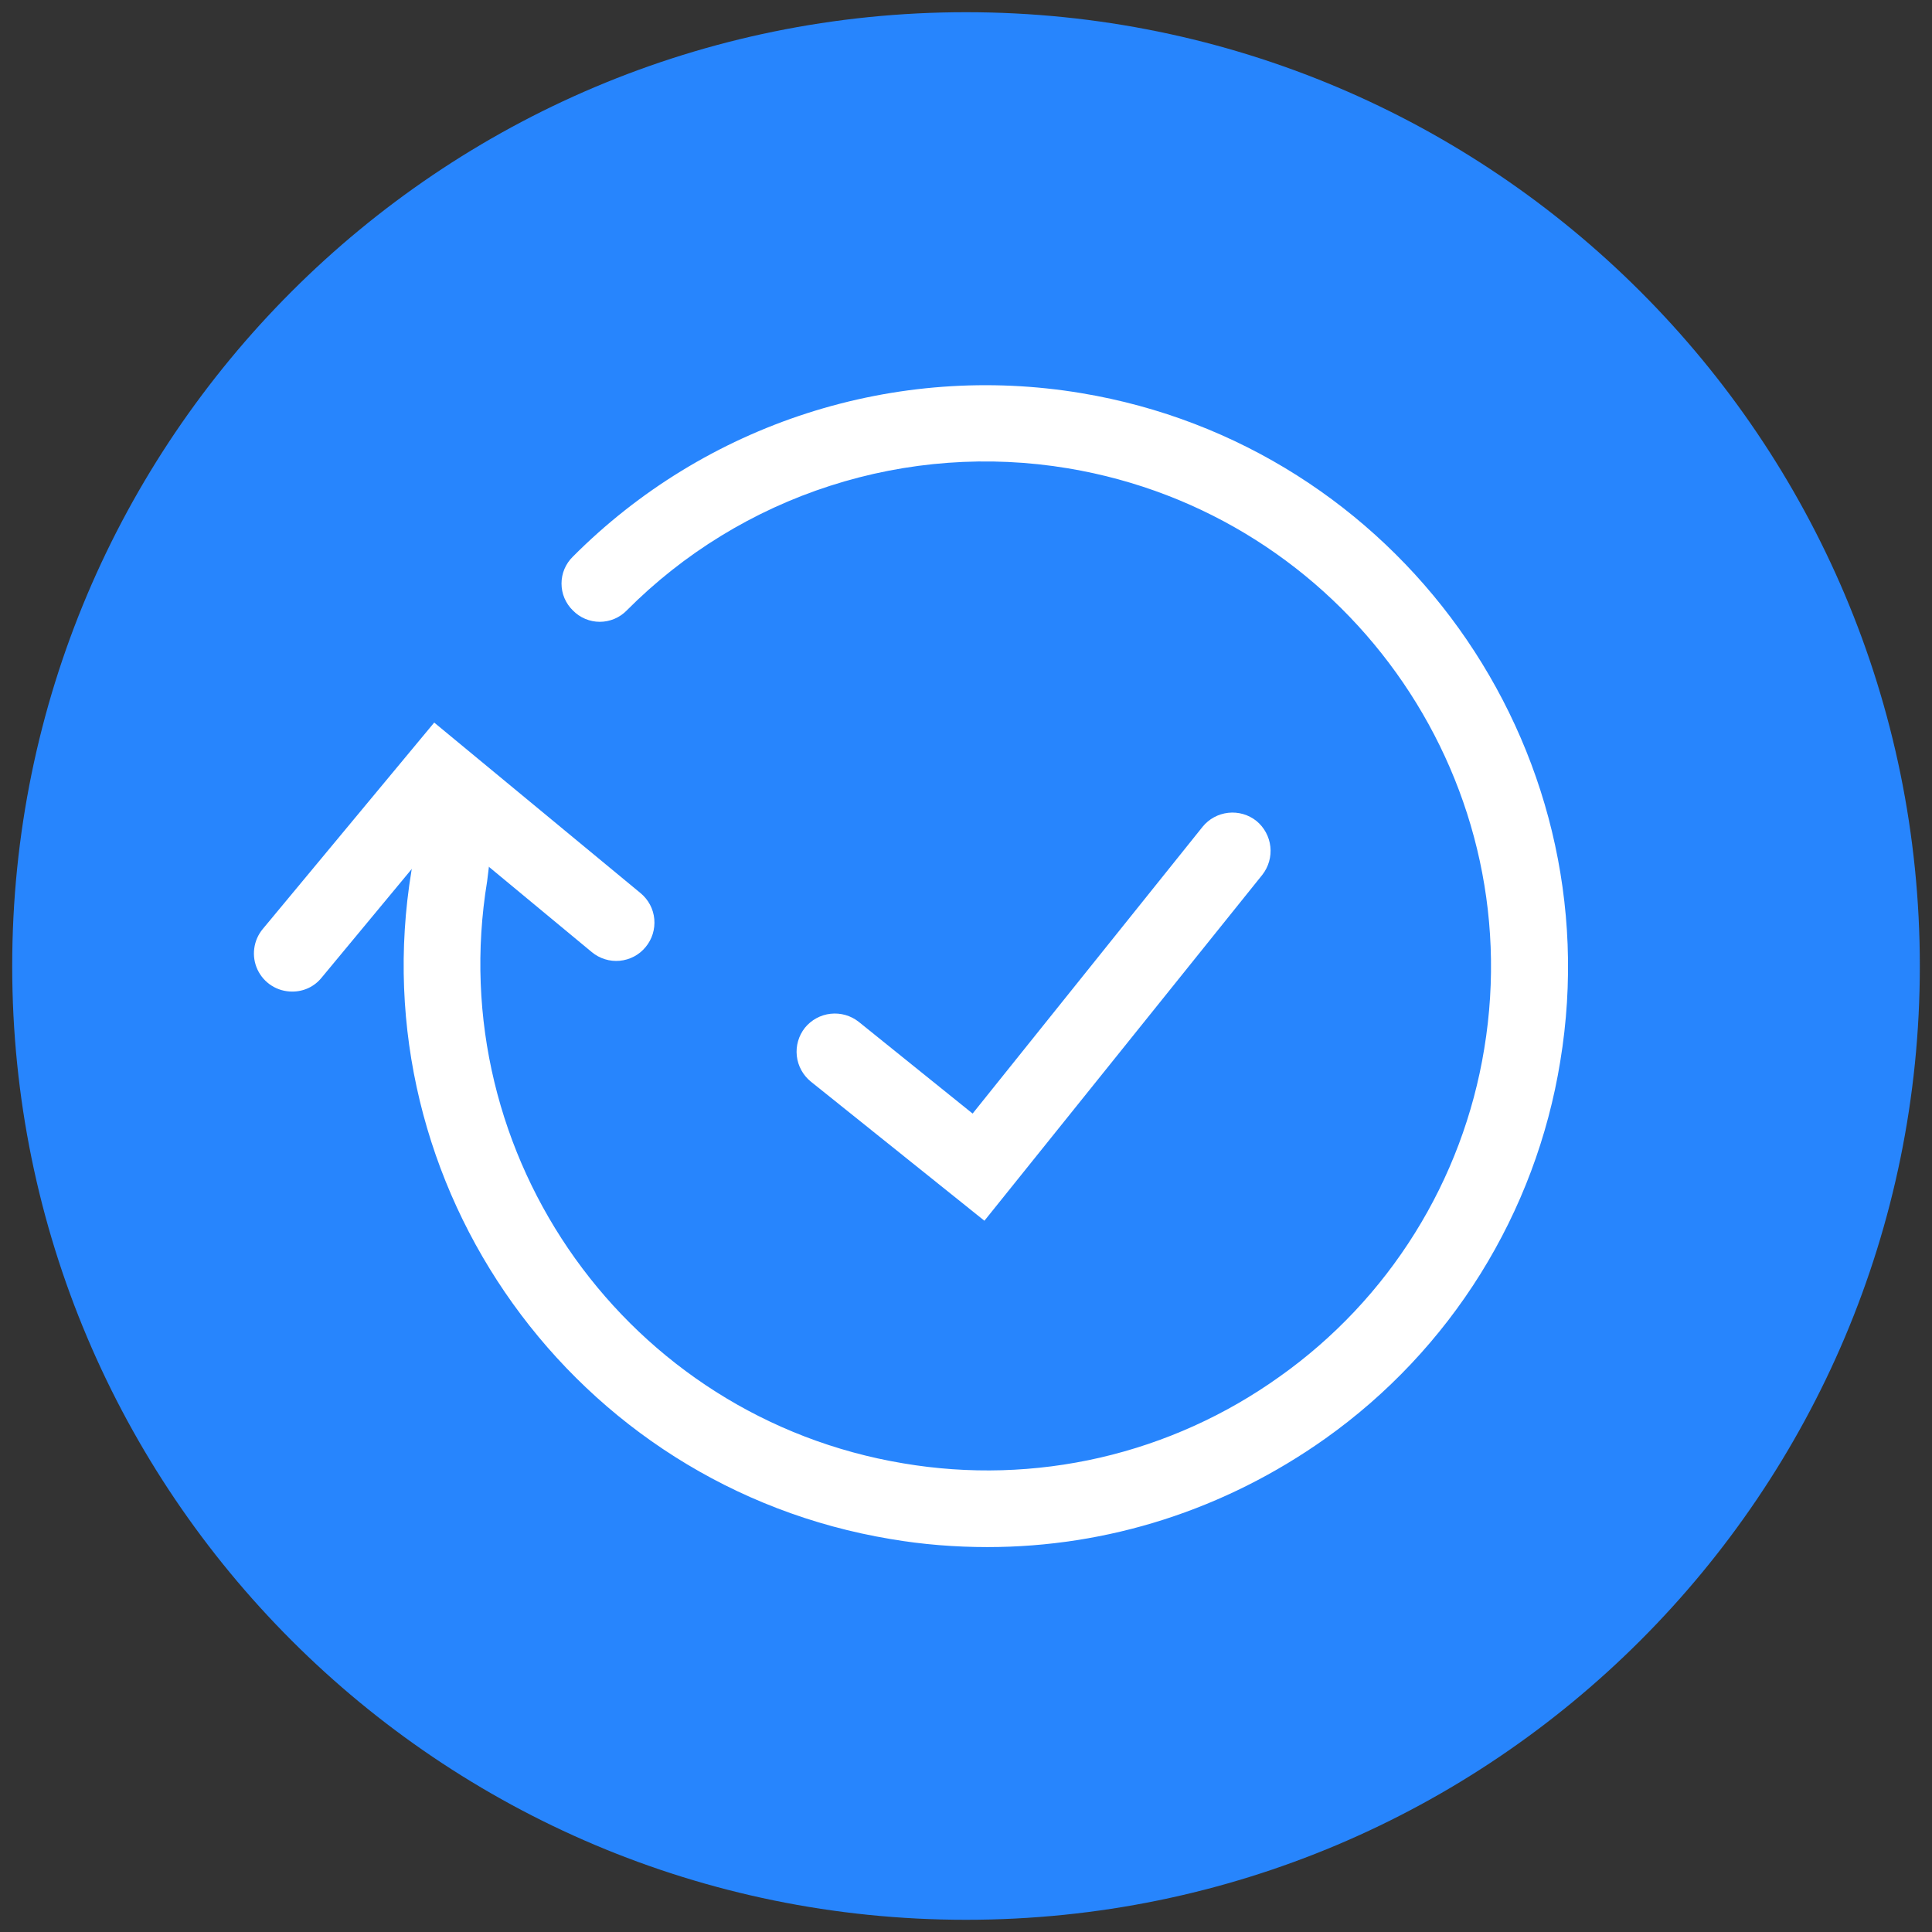 <svg width="47" height="47" viewBox="0 0 47 47" fill="none" xmlns="http://www.w3.org/2000/svg">
<rect x="0" y="0" width="47" height="47" fill="#333333" stroke="none"/>
<path d="M28.78 30.17H28.109V31.99H28.269V31.96C28.27 31.3 28.46 30.689 28.78 30.17Z" fill="black"/>
<path d="M38.63 22.97L35.74 18.6C35.516 18.261 35.211 17.983 34.853 17.791C34.495 17.6 34.095 17.499 33.689 17.5H29.009V15.87C29.009 14.51 27.909 13.41 26.549 13.41H10.89C9.53 13.41 8.43 14.51 8.43 15.87V29.53C8.43 30.89 9.53 31.99 10.89 31.99H11.88C11.888 32.906 12.257 33.782 12.906 34.428C13.556 35.074 14.434 35.438 15.35 35.44C17.26 35.44 18.81 33.89 18.82 31.99H28.26C28.27 33.89 29.821 35.44 31.731 35.44C33.641 35.44 35.19 33.89 35.2 31.99H36.571C37.93 31.99 39.03 30.89 39.03 29.53V24.33C39.04 23.84 38.9 23.37 38.63 22.97ZM17.01 31.98C17 32.88 16.26 33.61 15.35 33.61C14.44 33.61 13.71 32.881 13.69 31.98V31.95C13.69 31.04 14.43 30.29 15.35 30.29C16.26 30.29 17.01 31.03 17.01 31.95V31.98ZM27.199 30.17H18.32C17.71 29.17 16.62 28.49 15.36 28.49C14.1 28.49 13.01 29.17 12.4 30.17H10.9C10.73 30.169 10.568 30.101 10.448 29.982C10.329 29.862 10.261 29.7 10.26 29.53V15.86C10.26 15.51 10.55 15.22 10.9 15.22H26.57C26.92 15.22 27.21 15.51 27.21 15.86V30.17H27.199ZM33.4 31.98C33.39 32.88 32.65 33.61 31.74 33.61C30.83 33.61 30.099 32.881 30.09 31.98V31.95C30.09 31.04 30.83 30.29 31.75 30.29C32.67 30.29 33.41 31.03 33.41 31.95C33.4 31.971 33.4 31.971 33.4 31.98ZM37.22 29.53C37.22 29.881 36.93 30.17 36.58 30.17H34.699C34.392 29.659 33.958 29.236 33.44 28.942C32.922 28.647 32.336 28.492 31.74 28.49C31.212 28.491 30.691 28.614 30.218 28.848C29.745 29.082 29.331 29.421 29.01 29.84V19.31H33.69C33.911 19.31 34.11 19.42 34.22 19.6L37.11 23.97C37.18 24.08 37.22 24.2 37.22 24.32V29.53Z" fill="white"/>
<path d="M21.54 19.969C20.94 19.469 20.04 19.559 19.49 20.109L19.04 20.559L18.59 20.109C18.04 19.559 17.14 19.459 16.54 19.969C16.382 20.101 16.254 20.264 16.163 20.448C16.072 20.631 16.02 20.832 16.01 21.037C16.001 21.242 16.034 21.447 16.108 21.639C16.182 21.83 16.295 22.004 16.44 22.149L19.03 24.739L19.04 24.729L19.05 24.739L21.64 22.149C22.24 21.539 22.21 20.529 21.54 19.969Z" fill="white"/>
<path d="M23.5 46.703C36.314 46.703 46.704 36.314 46.704 23.501C46.704 10.686 36.314 0.297 23.5 0.297C10.685 0.297 0.297 10.685 0.297 23.501C0.296 36.314 10.684 46.703 23.5 46.703Z" fill="#2785FD"/>
<path d="M7.107 24.122C6.93 24.122 6.757 24.073 6.608 23.978C6.459 23.884 6.34 23.748 6.265 23.589C6.19 23.429 6.162 23.251 6.185 23.076C6.207 22.901 6.279 22.736 6.392 22.6L10.563 17.578L15.585 21.729C15.679 21.807 15.757 21.903 15.814 22.011C15.871 22.119 15.906 22.237 15.917 22.359C15.928 22.481 15.915 22.603 15.879 22.72C15.843 22.837 15.784 22.945 15.706 23.039C15.628 23.134 15.533 23.212 15.425 23.269C15.317 23.326 15.199 23.361 15.077 23.373C14.955 23.384 14.833 23.372 14.716 23.335C14.599 23.299 14.491 23.24 14.397 23.162L10.807 20.187L7.822 23.786C7.736 23.892 7.627 23.978 7.503 24.036C7.379 24.094 7.244 24.123 7.107 24.122Z" fill="white"/>
<path d="M24.022 37.636C23.242 37.636 22.445 37.574 21.669 37.441C13.968 36.162 8.74 28.863 10.01 21.18L10.195 19.709C10.225 19.465 10.35 19.243 10.544 19.091C10.737 18.939 10.983 18.87 11.227 18.899C11.471 18.929 11.693 19.055 11.844 19.249C11.996 19.443 12.064 19.689 12.035 19.933L11.851 21.436C10.746 28.144 15.288 34.484 21.974 35.599C23.565 35.869 25.194 35.822 26.767 35.459C28.339 35.096 29.824 34.424 31.136 33.484C32.451 32.551 33.567 31.366 34.42 29.998C35.274 28.63 35.847 27.106 36.107 25.515C37.211 18.838 32.67 12.509 25.983 11.393C24.047 11.07 22.062 11.216 20.194 11.818C18.326 12.419 16.63 13.459 15.246 14.851C15.161 14.938 15.059 15.008 14.947 15.055C14.834 15.102 14.713 15.127 14.591 15.127C14.469 15.127 14.349 15.102 14.236 15.055C14.124 15.008 14.022 14.938 13.937 14.851C13.849 14.766 13.78 14.664 13.732 14.552C13.684 14.439 13.66 14.318 13.66 14.196C13.66 14.074 13.684 13.953 13.732 13.84C13.78 13.728 13.849 13.626 13.937 13.541C15.531 11.94 17.485 10.744 19.636 10.052C21.786 9.36 24.071 9.192 26.3 9.563C34 10.841 39.226 18.142 37.956 25.823C37.659 27.655 37 29.409 36.019 30.984C35.038 32.559 33.753 33.923 32.24 34.997C29.788 36.735 26.944 37.636 24.022 37.636Z" fill="white"/>
<path d="M23.948 29.697L19.725 26.312C19.534 26.157 19.411 25.932 19.384 25.687C19.357 25.442 19.428 25.197 19.581 25.003C19.736 24.812 19.961 24.689 20.206 24.662C20.451 24.635 20.697 24.705 20.89 24.858L23.661 27.09L29.255 20.114C29.41 19.922 29.635 19.8 29.881 19.773C30.126 19.746 30.372 19.817 30.565 19.971C30.755 20.127 30.877 20.352 30.904 20.596C30.931 20.841 30.861 21.086 30.71 21.28L23.948 29.697Z" fill="white"/>
</svg>
